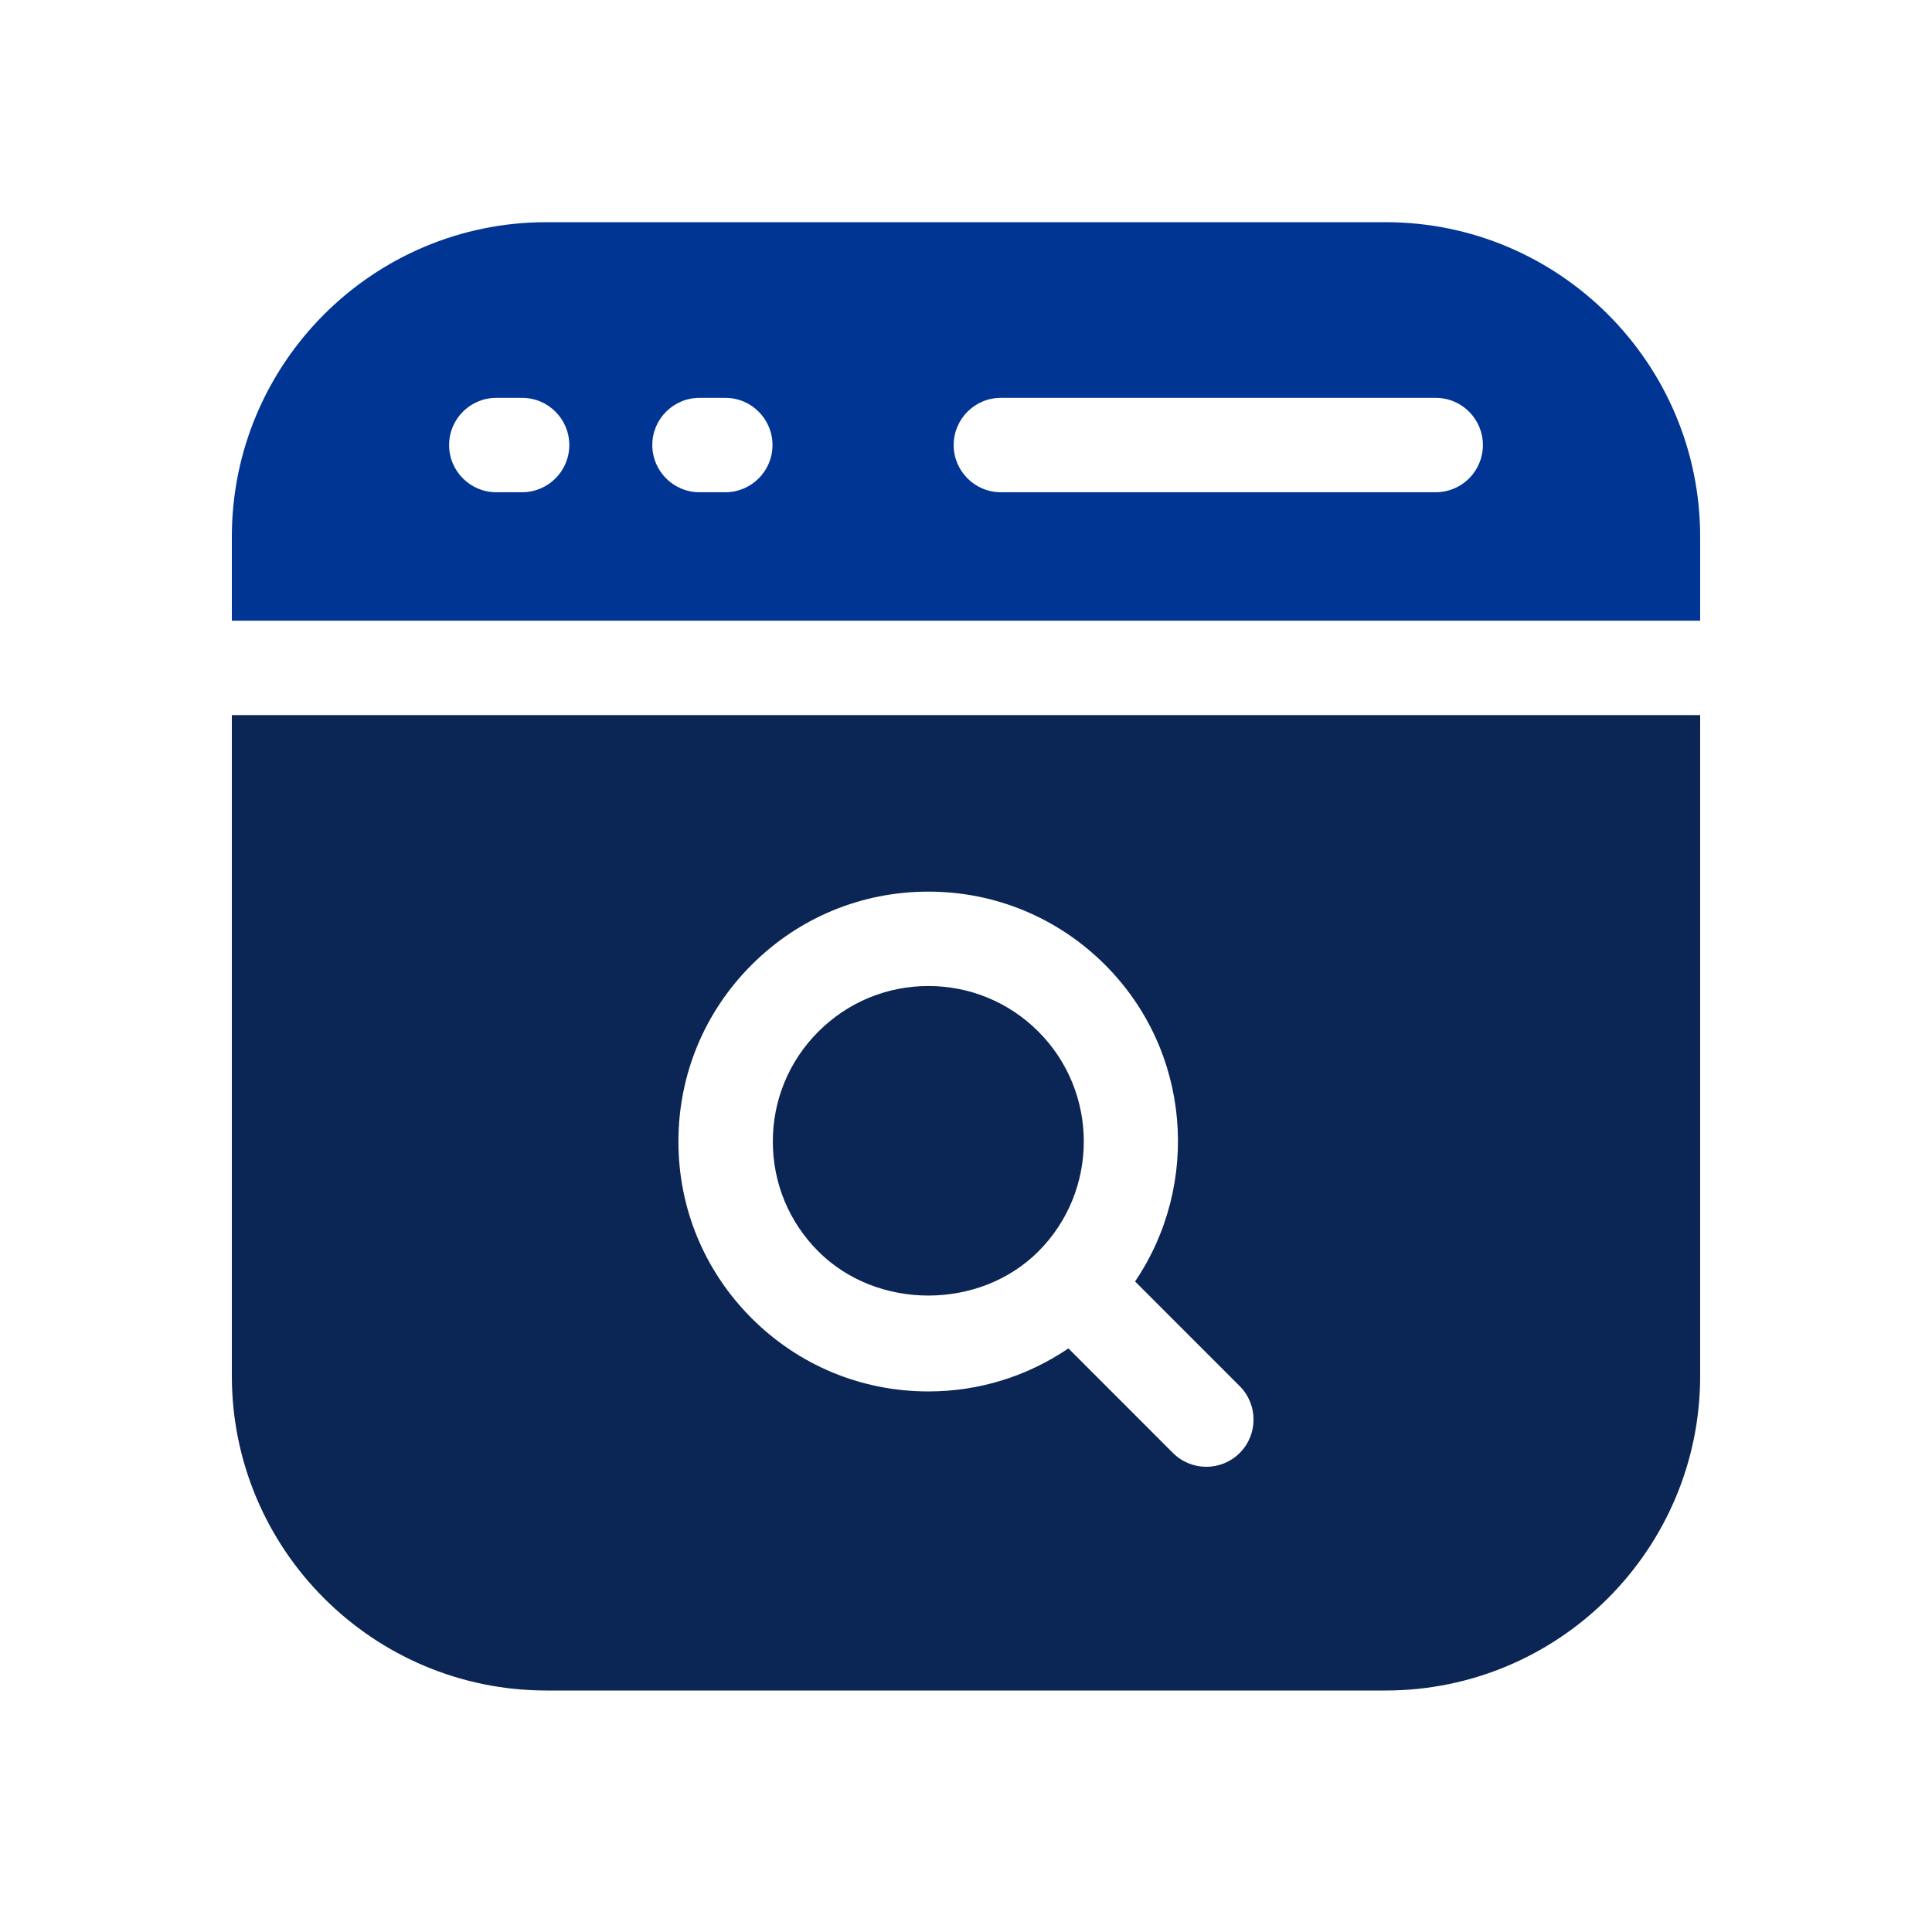 <?xml version="1.0" encoding="UTF-8"?> <svg xmlns="http://www.w3.org/2000/svg" width="200" height="200" viewBox="0 0 200 200" fill="none"><path d="M143.429 23H56.571C38.603 23 24 37.603 24 55.571V64.257H176V55.571C176 37.603 161.397 23 143.429 23ZM54.047 50.957H51.376C48.678 50.957 46.491 48.769 46.491 46.071C46.491 43.373 48.678 41.186 51.376 41.186H54.047C56.745 41.186 58.933 43.373 58.933 46.071C58.933 48.769 56.745 50.957 54.047 50.957ZM75.083 50.957H72.412C69.714 50.957 67.526 48.769 67.526 46.071C67.526 43.373 69.714 41.186 72.412 41.186H75.083C77.781 41.186 79.969 43.373 79.969 46.071C79.969 48.769 77.781 50.957 75.083 50.957ZM148.624 50.957H103.61C100.912 50.957 98.724 48.769 98.724 46.071C98.724 43.373 100.912 41.186 103.61 41.186H148.624C151.322 41.186 153.509 43.373 153.509 46.071C153.509 48.769 151.322 50.957 148.624 50.957Z" fill="#003594"></path><path d="M24 74.029V142.429C24 160.397 38.603 175 56.571 175H143.429C161.397 175 176 160.397 176 142.429V74.029H24ZM128.337 150.409C127.382 151.364 126.133 151.842 124.879 151.842C123.625 151.842 122.377 151.364 121.421 150.409L110.602 139.584C106.351 142.472 101.352 144.041 96.102 144.041C89.192 144.041 82.694 141.348 77.808 136.463C72.922 131.577 70.23 125.084 70.23 118.174C70.23 111.263 72.922 104.765 77.808 99.88C82.694 94.994 89.186 92.301 96.102 92.301C103.013 92.301 109.511 94.994 114.397 99.88C123.299 108.782 124.315 122.598 117.502 132.657L128.337 143.493C130.243 145.409 130.243 148.503 128.337 150.409Z" fill="#0B2555"></path><path d="M96.104 102.072C91.805 102.072 87.76 103.75 84.72 106.79C81.675 109.83 80.003 113.874 80.003 118.174C80.003 122.473 81.68 126.517 84.72 129.552C90.8 135.637 101.408 135.637 107.488 129.552C113.763 123.276 113.763 113.06 107.488 106.784C104.448 103.75 100.403 102.072 96.104 102.072Z" fill="#0B2555"></path></svg> 